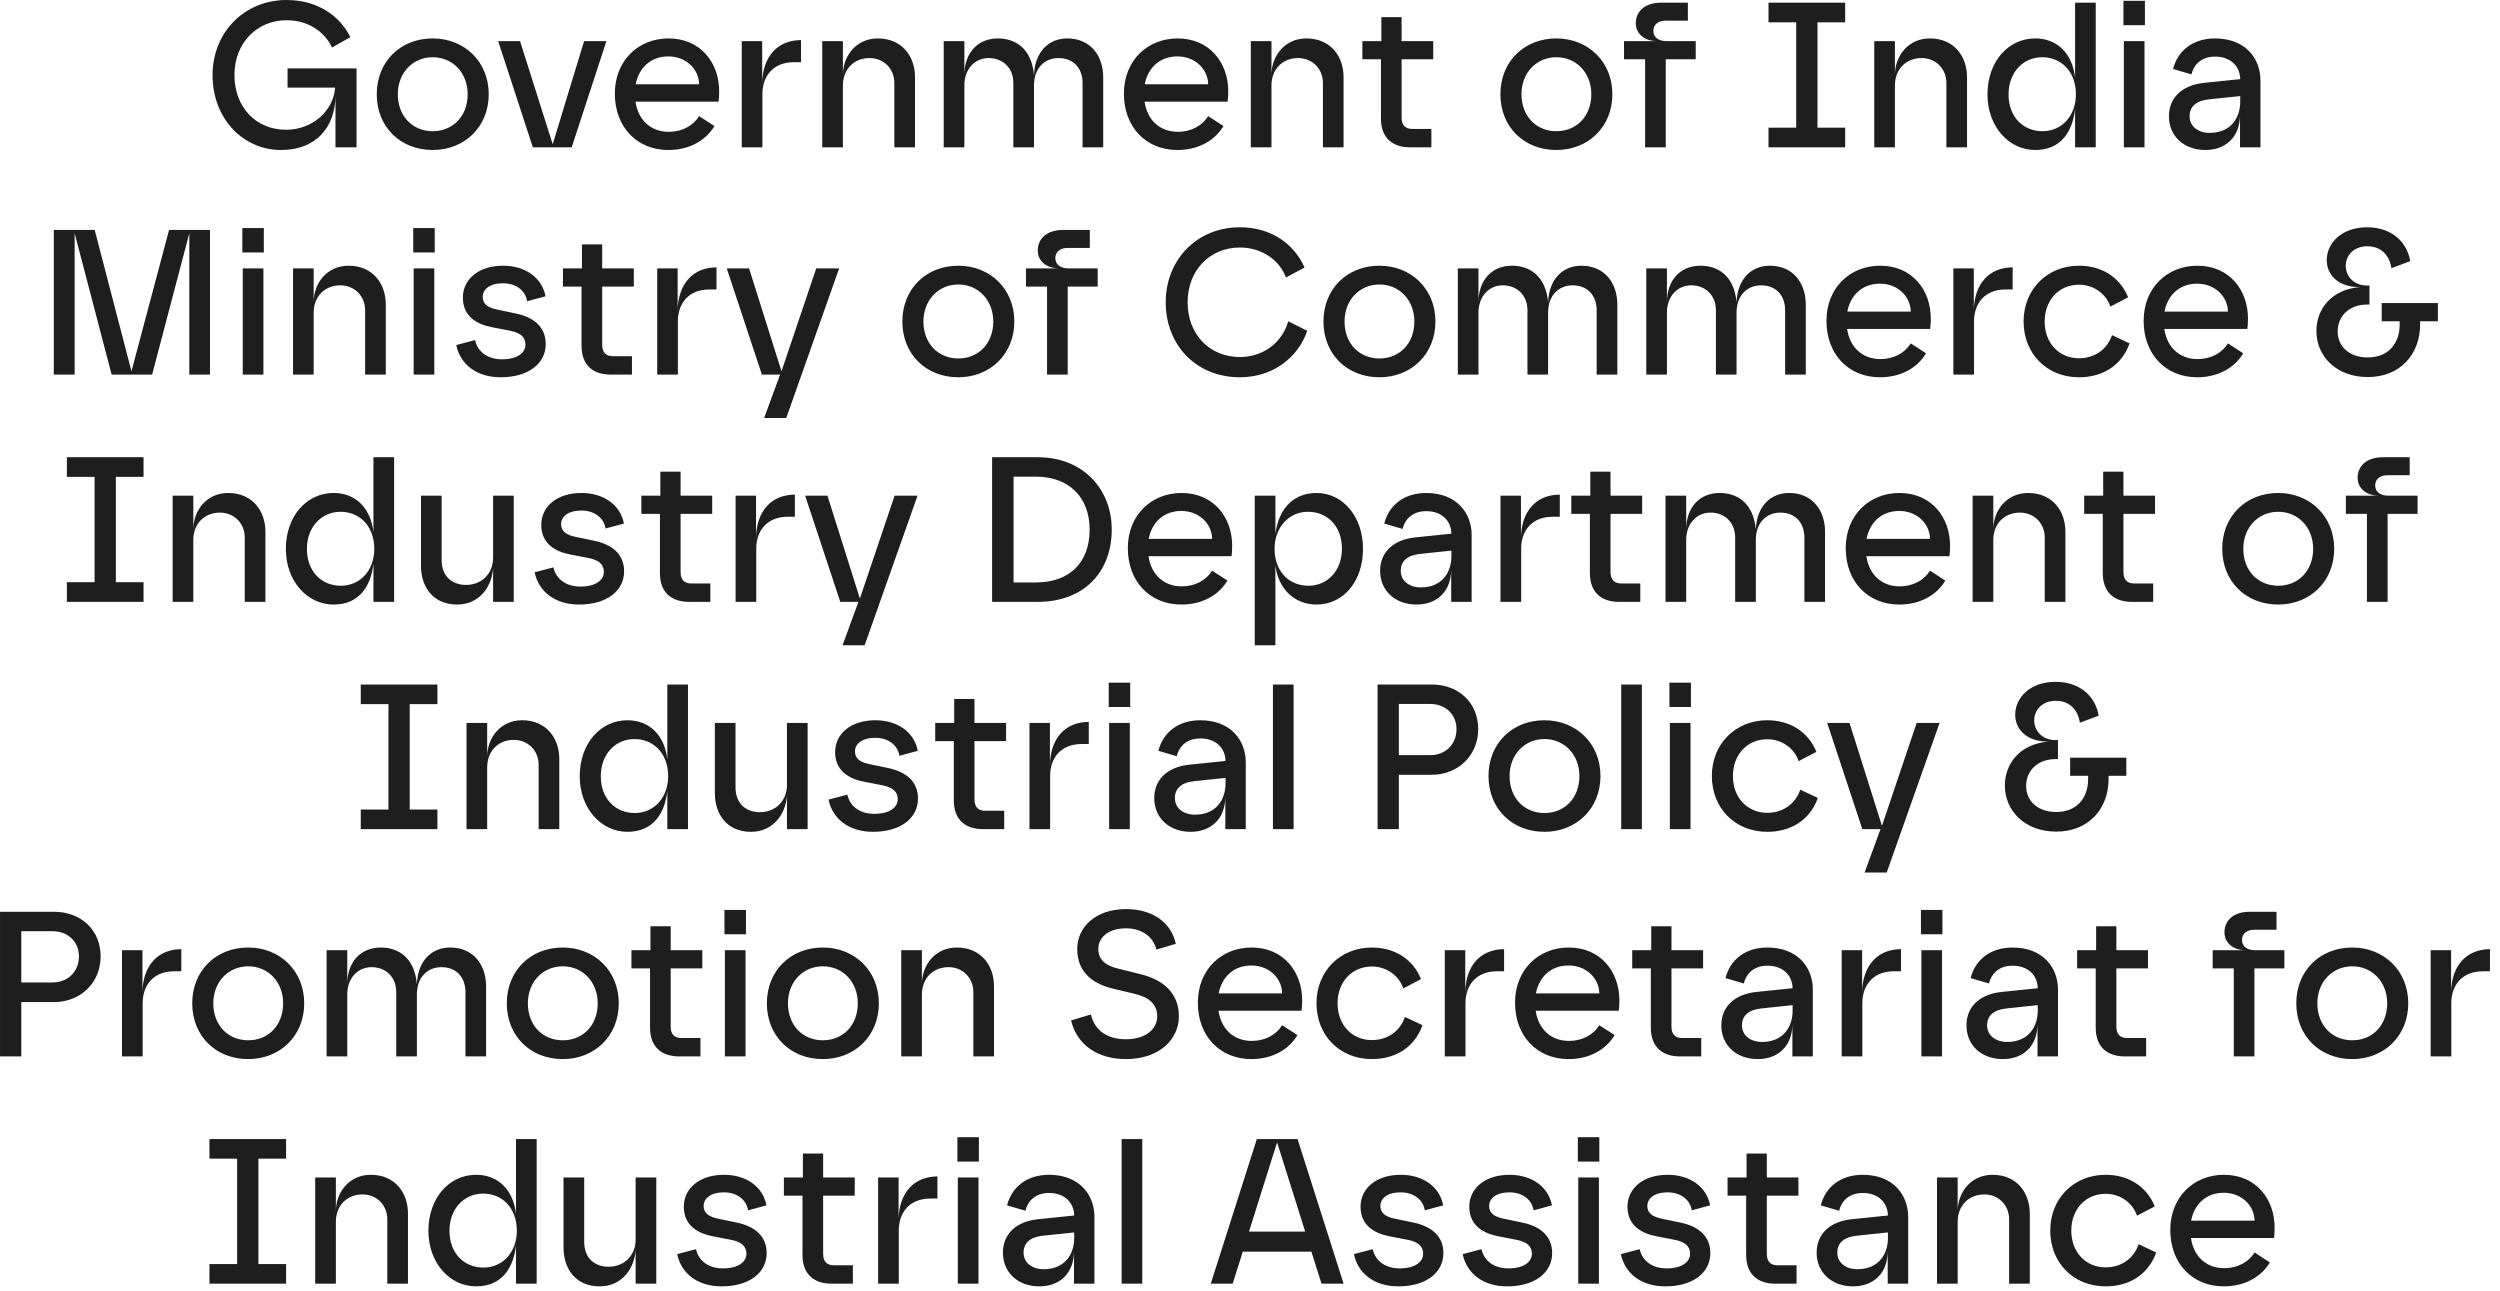 <svg width="242" height="125" viewBox="0 0 242 125" fill="none" xmlns="http://www.w3.org/2000/svg">
<path d="M27.215 14.52C23.535 14.52 20.575 11.5 20.575 7.26C20.575 3.16 23.635 8.58307e-06 27.735 8.58307e-06C30.775 8.58307e-06 32.915 1.56 33.915 3.6L32.135 4.6C31.495 3.2 29.975 1.96 27.735 1.96C24.855 1.96 22.695 4.18 22.695 7.26C22.695 10.38 24.775 12.56 27.695 12.56C30.235 12.56 32.275 10.74 32.435 8.5V8.48H27.835V6.62H34.515V14.26H32.475V9.18C32.475 12.38 30.535 14.52 27.215 14.52ZM41.889 14.52C38.749 14.52 36.469 12.28 36.469 9.12C36.469 5.98 38.749 3.72 41.889 3.72C44.969 3.72 47.309 5.98 47.309 9.12C47.309 12.28 44.969 14.52 41.889 14.52ZM38.509 9.12C38.509 11.26 39.949 12.7 41.889 12.7C43.829 12.7 45.269 11.26 45.269 9.12C45.269 7.06 43.829 5.54 41.889 5.54C39.949 5.54 38.509 7.06 38.509 9.12ZM51.581 14.26L48.221 3.98H50.341L53.501 13.96L56.541 3.98H58.701L55.341 14.26H51.581ZM64.696 14.52C61.656 14.52 59.516 12.3 59.516 9.06C59.516 5.86 61.796 3.72 64.716 3.72C67.836 3.72 69.616 6.1 69.616 8.82C69.616 9.22 69.596 9.6 69.556 9.84H61.516C61.776 11.64 63.016 12.76 64.736 12.76C66.016 12.76 67.096 12.18 67.676 11.24L69.156 12.2C68.356 13.56 66.776 14.52 64.696 14.52ZM61.536 8.16H67.676C67.656 6.7 66.416 5.46 64.696 5.46C62.956 5.46 61.836 6.6 61.536 8.16ZM71.8 14.26V3.98H73.78V8.06C73.82 5.44 75.3 3.88 77.54 3.88V6.02H76.86C74.78 6.02 73.8 7.44 73.8 9.1V14.26H71.8ZM79.593 14.26V3.98H81.593V7.26C81.593 5.4 82.893 3.72 84.973 3.72C87.353 3.72 88.573 5.5 88.573 7.46V14.26H86.573V8.04C86.573 6.62 85.513 5.62 84.173 5.62C82.633 5.62 81.593 6.74 81.593 8.26V14.26H79.593ZM91.351 14.26V3.98H93.351V7.26C93.351 5.16 94.611 3.72 96.591 3.72C98.271 3.72 99.851 4.66 100.091 7.26C100.171 5.02 101.511 3.72 103.311 3.72C105.611 3.72 106.791 5.46 106.791 7.46V14.26H104.791V8.04C104.791 6.56 103.871 5.62 102.471 5.62C101.131 5.62 100.091 6.58 100.091 8.26V14.26H98.091V8.02C98.091 6.56 97.051 5.62 95.711 5.62C94.331 5.62 93.351 6.72 93.351 8.26V14.26H91.351ZM113.973 14.52C110.933 14.52 108.793 12.3 108.793 9.06C108.793 5.86 111.073 3.72 113.993 3.72C117.113 3.72 118.893 6.1 118.893 8.82C118.893 9.22 118.873 9.6 118.833 9.84H110.793C111.053 11.64 112.293 12.76 114.013 12.76C115.293 12.76 116.373 12.18 116.953 11.24L118.433 12.2C117.633 13.56 116.053 14.52 113.973 14.52ZM110.813 8.16H116.953C116.933 6.7 115.693 5.46 113.973 5.46C112.233 5.46 111.113 6.6 110.813 8.16ZM121.078 14.26V3.98H123.078V7.26C123.078 5.4 124.378 3.72 126.458 3.72C128.838 3.72 130.058 5.5 130.058 7.46V14.26H128.058V8.04C128.058 6.62 126.998 5.62 125.658 5.62C124.118 5.62 123.078 6.74 123.078 8.26V14.26H121.078ZM136.476 14.26C134.876 14.26 133.676 13.42 133.676 11.48V5.74H131.876V3.98H133.716V1.66H135.676V3.98H138.736V5.74H135.676V11.38C135.676 12.18 136.096 12.48 136.716 12.48H138.556V14.26H136.476ZM150.659 14.52C147.519 14.52 145.239 12.28 145.239 9.12C145.239 5.98 147.519 3.72 150.659 3.72C153.739 3.72 156.079 5.98 156.079 9.12C156.079 12.28 153.739 14.52 150.659 14.52ZM147.279 9.12C147.279 11.26 148.719 12.7 150.659 12.7C152.599 12.7 154.039 11.26 154.039 9.12C154.039 7.06 152.599 5.54 150.659 5.54C148.719 5.54 147.279 7.06 147.279 9.12ZM159.246 14.26V5.74H157.206V3.98H160.346C159.366 3.98 158.346 3.4 158.346 2.24C158.346 1.12 159.206 0.26 160.786 0.26H163.386V2H161.226C160.526 2 160.046 2.38 160.046 2.98C160.046 3.66 160.606 3.98 161.306 3.98H164.146V5.74H161.246V14.26H159.246ZM171.192 14.26V12.36H173.872V2.16H171.192V0.26H178.612V2.16H175.932V12.36H178.612V14.26H171.192ZM181.429 14.26V3.98H183.429V7.26C183.429 5.4 184.729 3.72 186.809 3.72C189.189 3.72 190.409 5.5 190.409 7.46V14.26H188.409V8.04C188.409 6.62 187.349 5.62 186.009 5.62C184.469 5.62 183.429 6.74 183.429 8.26V14.26H181.429ZM197.007 14.52C194.427 14.52 192.387 12.22 192.387 9.14C192.387 5.98 194.387 3.72 197.007 3.72C199.127 3.72 200.607 5.16 200.867 7.52V0.26H202.867V14.26H200.867V10.56C200.607 12.84 199.427 14.52 197.007 14.52ZM194.427 9.14C194.427 11.32 195.847 12.7 197.707 12.7C199.647 12.7 200.947 11.14 200.947 9.14C200.947 6.86 199.467 5.54 197.687 5.54C195.847 5.54 194.427 7 194.427 9.14ZM205.588 14.26V3.98H207.588V14.26H205.588ZM205.548 2.44V0.08H207.628V2.44H205.548ZM213.473 14.52C211.413 14.52 209.953 13.18 209.953 11.26C209.953 9.34 211.373 8.22 213.353 8.02L216.853 7.66C216.833 6.44 215.953 5.48 214.413 5.48C212.993 5.48 212.313 6.38 212.133 7.2L210.353 6.68C210.813 4.88 212.293 3.72 214.413 3.72C217.413 3.72 218.813 5.72 218.813 7.78V14.26H216.833V11.1C216.833 13.28 215.433 14.52 213.473 14.52ZM211.953 11.26C211.953 12.24 212.793 12.86 213.893 12.86C216.013 12.86 216.853 11.32 216.853 9.86V9.3L213.793 9.62C212.573 9.76 211.953 10.32 211.953 11.26ZM10.806 36.26L7.226 22.58V36.26H5.206V22.26H9.166L12.726 35.94L16.366 22.26H20.326V36.26H18.326V22.58L14.726 36.26H10.806ZM23.498 36.26V25.98H25.498V36.26H23.498ZM23.458 24.44V22.08H25.538V24.44H23.458ZM28.363 36.26V25.98H30.363V29.26C30.363 27.4 31.663 25.72 33.743 25.72C36.123 25.72 37.343 27.5 37.343 29.46V36.26H35.343V30.04C35.343 28.62 34.283 27.62 32.943 27.62C31.403 27.62 30.363 28.74 30.363 30.26V36.26H28.363ZM40.041 36.26V25.98H42.041V36.26H40.041ZM40.001 24.44V22.08H42.081V24.44H40.001ZM48.466 36.52C46.106 36.52 44.546 35.24 44.166 33.4L45.986 32.92C46.266 34.16 47.326 34.78 48.586 34.78C50.106 34.78 50.866 34.14 50.866 33.36C50.866 32.66 50.406 32.22 49.406 32.02L47.646 31.68C46.166 31.4 44.806 30.64 44.806 28.8C44.806 27.08 46.266 25.72 48.706 25.72C50.826 25.72 52.466 26.86 52.806 28.68L51.026 29.16C50.866 28.12 49.946 27.42 48.686 27.42C47.386 27.42 46.726 28.02 46.726 28.74C46.726 29.42 47.226 29.8 48.186 29.98L49.906 30.34C51.666 30.7 52.826 31.64 52.826 33.3C52.826 35.2 51.146 36.52 48.466 36.52ZM59.093 36.26C57.493 36.26 56.293 35.42 56.293 33.48V27.74H54.493V25.98H56.333V23.66H58.293V25.98H61.353V27.74H58.293V33.38C58.293 34.18 58.713 34.48 59.333 34.48H61.173V36.26H59.093ZM63.617 36.26V25.98H65.597V30.06C65.637 27.44 67.117 25.88 69.357 25.88V28.02H68.677C66.597 28.02 65.617 29.44 65.617 31.1V36.26H63.617ZM73.75 36.26L70.35 25.98H72.51L75.65 35.94L79.01 25.98H81.23L76.11 40.46H73.97L75.51 36.26H73.75ZM92.768 36.52C89.628 36.52 87.348 34.28 87.348 31.12C87.348 27.98 89.628 25.72 92.768 25.72C95.848 25.72 98.188 27.98 98.188 31.12C98.188 34.28 95.848 36.52 92.768 36.52ZM89.388 31.12C89.388 33.26 90.828 34.7 92.768 34.7C94.708 34.7 96.148 33.26 96.148 31.12C96.148 29.06 94.708 27.54 92.768 27.54C90.828 27.54 89.388 29.06 89.388 31.12ZM101.355 36.26V27.74H99.315V25.98H102.455C101.475 25.98 100.455 25.4 100.455 24.24C100.455 23.12 101.315 22.26 102.895 22.26H105.495V24H103.335C102.635 24 102.155 24.38 102.155 24.98C102.155 25.66 102.715 25.98 103.415 25.98H106.255V27.74H103.355V36.26H101.355ZM120.021 36.52C115.781 36.52 112.841 33.4 112.841 29.26C112.841 25.16 115.841 22 120.021 22C123.101 22 125.301 23.66 126.281 25.9L124.481 26.86C123.881 25.24 122.221 23.96 120.021 23.96C117.101 23.96 114.961 26.18 114.961 29.26C114.961 32.38 117.101 34.56 120.021 34.56C122.161 34.56 124.081 33.28 124.701 31.1L126.541 32.02C125.661 34.62 123.201 36.52 120.021 36.52ZM133.53 36.52C130.39 36.52 128.11 34.28 128.11 31.12C128.11 27.98 130.39 25.72 133.53 25.72C136.61 25.72 138.95 27.98 138.95 31.12C138.95 34.28 136.61 36.52 133.53 36.52ZM130.15 31.12C130.15 33.26 131.59 34.7 133.53 34.7C135.47 34.7 136.91 33.26 136.91 31.12C136.91 29.06 135.47 27.54 133.53 27.54C131.59 27.54 130.15 29.06 130.15 31.12ZM141.117 36.26V25.98H143.117V29.26C143.117 27.16 144.377 25.72 146.357 25.72C148.037 25.72 149.617 26.66 149.857 29.26C149.937 27.02 151.277 25.72 153.077 25.72C155.377 25.72 156.557 27.46 156.557 29.46V36.26H154.557V30.04C154.557 28.56 153.637 27.62 152.237 27.62C150.897 27.62 149.857 28.58 149.857 30.26V36.26H147.857V30.02C147.857 28.56 146.817 27.62 145.477 27.62C144.097 27.62 143.117 28.72 143.117 30.26V36.26H141.117ZM159.359 36.26V25.98H161.359V29.26C161.359 27.16 162.619 25.72 164.599 25.72C166.279 25.72 167.859 26.66 168.099 29.26C168.179 27.02 169.519 25.72 171.319 25.72C173.619 25.72 174.799 27.46 174.799 29.46V36.26H172.799V30.04C172.799 28.56 171.879 27.62 170.479 27.62C169.139 27.62 168.099 28.58 168.099 30.26V36.26H166.099V30.02C166.099 28.56 165.059 27.62 163.719 27.62C162.339 27.62 161.359 28.72 161.359 30.26V36.26H159.359ZM181.981 36.52C178.941 36.52 176.801 34.3 176.801 31.06C176.801 27.86 179.081 25.72 182.001 25.72C185.121 25.72 186.901 28.1 186.901 30.82C186.901 31.22 186.881 31.6 186.841 31.84H178.801C179.061 33.64 180.301 34.76 182.021 34.76C183.301 34.76 184.381 34.18 184.961 33.24L186.441 34.2C185.641 35.56 184.061 36.52 181.981 36.52ZM178.821 30.16H184.961C184.941 28.7 183.701 27.46 181.981 27.46C180.241 27.46 179.121 28.6 178.821 30.16ZM189.085 36.26V25.98H191.065V30.06C191.105 27.44 192.585 25.88 194.825 25.88V28.02H194.145C192.065 28.02 191.085 29.44 191.085 31.1V36.26H189.085ZM201.243 36.52C198.123 36.52 195.883 34.22 195.883 31.12C195.883 28.02 198.163 25.72 201.243 25.72C203.363 25.72 205.183 26.76 206.003 28.78L204.283 29.68C203.923 28.56 202.783 27.56 201.243 27.56C199.323 27.56 197.923 29.04 197.923 31.12C197.923 33.28 199.383 34.68 201.243 34.68C202.643 34.68 203.923 33.94 204.443 32.44L206.143 33.24C205.343 35.48 203.423 36.52 201.243 36.52ZM212.684 36.52C209.644 36.52 207.504 34.3 207.504 31.06C207.504 27.86 209.784 25.72 212.704 25.72C215.824 25.72 217.604 28.1 217.604 30.82C217.604 31.22 217.584 31.6 217.544 31.84H209.504C209.764 33.64 211.004 34.76 212.724 34.76C214.004 34.76 215.084 34.18 215.664 33.24L217.144 34.2C216.344 35.56 214.764 36.52 212.684 36.52ZM209.524 30.16H215.664C215.644 28.7 214.404 27.46 212.684 27.46C210.944 27.46 209.824 28.6 209.524 30.16ZM229.208 36.5C226.168 36.5 224.228 34.5 224.228 32.04C224.228 29.96 225.628 28.02 228.488 27.78C226.588 27.84 225.248 26.8 225.228 25.2C225.228 23.48 226.728 22 229.128 22C231.608 22 233.028 23.52 233.308 25.28L231.488 25.96C231.308 24.76 230.548 23.84 229.148 23.84C227.888 23.84 227.068 24.68 227.068 25.74C227.068 26.64 227.748 27.64 229.148 27.64H229.368V29.48H229.128C227.468 29.48 226.288 30.54 226.288 32.08C226.288 33.56 227.428 34.6 229.208 34.6C231.128 34.6 232.288 33.32 232.288 31.4V31.1H230.548V29.34H235.988V31.1H234.268V31.4C234.268 34.32 232.308 36.5 229.208 36.5ZM6.475 58.26V56.36H9.155V46.16H6.475V44.26H13.895V46.16H11.215V56.36H13.895V58.26H6.475ZM16.712 58.26V47.98H18.712V51.26C18.712 49.4 20.012 47.72 22.092 47.72C24.472 47.72 25.692 49.5 25.692 51.46V58.26H23.692V52.04C23.692 50.62 22.632 49.62 21.292 49.62C19.752 49.62 18.712 50.74 18.712 52.26V58.26H16.712ZM32.29 58.52C29.71 58.52 27.67 56.22 27.67 53.14C27.67 49.98 29.67 47.72 32.29 47.72C34.41 47.72 35.89 49.16 36.15 51.52V44.26H38.15V58.26H36.15V54.56C35.89 56.84 34.71 58.52 32.29 58.52ZM29.71 53.14C29.71 55.32 31.13 56.7 32.99 56.7C34.93 56.7 36.23 55.14 36.23 53.14C36.23 50.86 34.75 49.54 32.97 49.54C31.13 49.54 29.71 51 29.71 53.14ZM49.731 47.98V58.26H47.731V55C47.611 56.84 46.371 58.52 44.251 58.52C41.871 58.52 40.751 56.76 40.751 54.78V47.98H42.751V54.2C42.751 55.8 43.771 56.62 45.111 56.62C46.651 56.62 47.731 55.5 47.731 54V47.98H49.731ZM56.054 58.52C53.694 58.52 52.134 57.24 51.754 55.4L53.574 54.92C53.854 56.16 54.914 56.78 56.174 56.78C57.694 56.78 58.454 56.14 58.454 55.36C58.454 54.66 57.994 54.22 56.994 54.02L55.234 53.68C53.754 53.4 52.394 52.64 52.394 50.8C52.394 49.08 53.854 47.72 56.294 47.72C58.414 47.72 60.054 48.86 60.394 50.68L58.614 51.16C58.454 50.12 57.534 49.42 56.274 49.42C54.974 49.42 54.314 50.02 54.314 50.74C54.314 51.42 54.814 51.8 55.774 51.98L57.494 52.34C59.254 52.7 60.414 53.64 60.414 55.3C60.414 57.2 58.734 58.52 56.054 58.52ZM66.681 58.26C65.081 58.26 63.881 57.42 63.881 55.48V49.74H62.081V47.98H63.921V45.66H65.881V47.98H68.941V49.74H65.881V55.38C65.881 56.18 66.301 56.48 66.921 56.48H68.761V58.26H66.681ZM71.205 58.26V47.98H73.185V52.06C73.225 49.44 74.705 47.88 76.945 47.88V50.02H76.265C74.185 50.02 73.205 51.44 73.205 53.1V58.26H71.205ZM81.338 58.26L77.938 47.98H80.098L83.238 57.94L86.598 47.98H88.818L83.698 62.46H81.558L83.098 58.26H81.338ZM96.036 58.26V44.26H100.456C104.836 44.26 107.616 47.34 107.616 51.26C107.616 55.46 104.836 58.26 100.456 58.26H96.036ZM98.116 56.38H100.276C103.496 56.38 105.476 54.5 105.476 51.26C105.476 48.16 103.496 46.14 100.276 46.14H98.116V56.38ZM114.354 58.52C111.314 58.52 109.174 56.3 109.174 53.06C109.174 49.86 111.454 47.72 114.374 47.72C117.494 47.72 119.274 50.1 119.274 52.82C119.274 53.22 119.254 53.6 119.214 53.84H111.174C111.434 55.64 112.674 56.76 114.394 56.76C115.674 56.76 116.754 56.18 117.334 55.24L118.814 56.2C118.014 57.56 116.434 58.52 114.354 58.52ZM111.194 52.16H117.334C117.314 50.7 116.074 49.46 114.354 49.46C112.614 49.46 111.494 50.6 111.194 52.16ZM126.619 49.54C124.699 49.54 123.379 51.12 123.379 53.12C123.379 55.4 124.859 56.7 126.659 56.7C128.479 56.7 129.899 55.26 129.899 53.12C129.899 50.92 128.479 49.54 126.619 49.54ZM121.459 62.46V47.98H123.459V51.7C123.739 49.42 125.059 47.72 127.439 47.72C130.019 47.72 131.939 50.04 131.939 53.12C131.939 56.26 130.059 58.52 127.439 58.52C125.379 58.52 123.739 57.08 123.459 54.72V62.46H121.459ZM137.115 58.52C135.055 58.52 133.595 57.18 133.595 55.26C133.595 53.34 135.015 52.22 136.995 52.02L140.495 51.66C140.475 50.44 139.595 49.48 138.055 49.48C136.635 49.48 135.955 50.38 135.775 51.2L133.995 50.68C134.455 48.88 135.935 47.72 138.055 47.72C141.055 47.72 142.455 49.72 142.455 51.78V58.26H140.475V55.1C140.475 57.28 139.075 58.52 137.115 58.52ZM135.595 55.26C135.595 56.24 136.435 56.86 137.535 56.86C139.655 56.86 140.495 55.32 140.495 53.86V53.3L137.435 53.62C136.215 53.76 135.595 54.32 135.595 55.26ZM145.248 58.26V47.98H147.228V52.06C147.268 49.44 148.748 47.88 150.988 47.88V50.02H150.308C148.228 50.02 147.248 51.44 147.248 53.1V58.26H145.248ZM156.701 58.26C155.101 58.26 153.901 57.42 153.901 55.48V49.74H152.101V47.98H153.941V45.66H155.901V47.98H158.961V49.74H155.901V55.38C155.901 56.18 156.321 56.48 156.941 56.48H158.781V58.26H156.701ZM161.224 58.26V47.98H163.224V51.26C163.224 49.16 164.484 47.72 166.464 47.72C168.144 47.72 169.724 48.66 169.964 51.26C170.044 49.02 171.384 47.72 173.184 47.72C175.484 47.72 176.664 49.46 176.664 51.46V58.26H174.664V52.04C174.664 50.56 173.744 49.62 172.344 49.62C171.004 49.62 169.964 50.58 169.964 52.26V58.26H167.964V52.02C167.964 50.56 166.924 49.62 165.584 49.62C164.204 49.62 163.224 50.72 163.224 52.26V58.26H161.224ZM183.846 58.52C180.806 58.52 178.666 56.3 178.666 53.06C178.666 49.86 180.946 47.72 183.866 47.72C186.986 47.72 188.766 50.1 188.766 52.82C188.766 53.22 188.746 53.6 188.706 53.84H180.666C180.926 55.64 182.166 56.76 183.886 56.76C185.166 56.76 186.246 56.18 186.826 55.24L188.306 56.2C187.506 57.56 185.926 58.52 183.846 58.52ZM180.686 52.16H186.826C186.806 50.7 185.566 49.46 183.846 49.46C182.106 49.46 180.986 50.6 180.686 52.16ZM190.951 58.26V47.98H192.951V51.26C192.951 49.4 194.251 47.72 196.331 47.72C198.711 47.72 199.931 49.5 199.931 51.46V58.26H197.931V52.04C197.931 50.62 196.871 49.62 195.531 49.62C193.991 49.62 192.951 50.74 192.951 52.26V58.26H190.951ZM206.349 58.26C204.749 58.26 203.549 57.42 203.549 55.48V49.74H201.749V47.98H203.589V45.66H205.549V47.98H208.609V49.74H205.549V55.38C205.549 56.18 205.969 56.48 206.589 56.48H208.429V58.26H206.349ZM220.532 58.52C217.392 58.52 215.112 56.28 215.112 53.12C215.112 49.98 217.392 47.72 220.532 47.72C223.612 47.72 225.952 49.98 225.952 53.12C225.952 56.28 223.612 58.52 220.532 58.52ZM217.152 53.12C217.152 55.26 218.592 56.7 220.532 56.7C222.472 56.7 223.912 55.26 223.912 53.12C223.912 51.06 222.472 49.54 220.532 49.54C218.592 49.54 217.152 51.06 217.152 53.12ZM229.119 58.26V49.74H227.079V47.98H230.219C229.239 47.98 228.219 47.4 228.219 46.24C228.219 45.12 229.079 44.26 230.659 44.26H233.259V46H231.099C230.399 46 229.919 46.38 229.919 46.98C229.919 47.66 230.479 47.98 231.179 47.98H234.019V49.74H231.119V58.26H229.119ZM34.922 80.26V78.36H37.602V68.16H34.922V66.26H42.342V68.16H39.662V78.36H42.342V80.26H34.922ZM45.16 80.26V69.98H47.16V73.26C47.16 71.4 48.46 69.72 50.54 69.72C52.92 69.72 54.14 71.5 54.14 73.46V80.26H52.14V74.04C52.14 72.62 51.08 71.62 49.74 71.62C48.2 71.62 47.16 72.74 47.16 74.26V80.26H45.16ZM60.737 80.52C58.157 80.52 56.117 78.22 56.117 75.14C56.117 71.98 58.117 69.72 60.737 69.72C62.858 69.72 64.338 71.16 64.597 73.52V66.26H66.597V80.26H64.597V76.56C64.338 78.84 63.157 80.52 60.737 80.52ZM58.157 75.14C58.157 77.32 59.578 78.7 61.438 78.7C63.377 78.7 64.677 77.14 64.677 75.14C64.677 72.86 63.197 71.54 61.417 71.54C59.578 71.54 58.157 73 58.157 75.14ZM78.178 69.98V80.26H76.178V77C76.058 78.84 74.818 80.52 72.698 80.52C70.318 80.52 69.198 78.76 69.198 76.78V69.98H71.198V76.2C71.198 77.8 72.218 78.62 73.558 78.62C75.098 78.62 76.178 77.5 76.178 76V69.98H78.178ZM84.501 80.52C82.141 80.52 80.581 79.24 80.201 77.4L82.021 76.92C82.301 78.16 83.361 78.78 84.621 78.78C86.141 78.78 86.901 78.14 86.901 77.36C86.901 76.66 86.441 76.22 85.441 76.02L83.681 75.68C82.201 75.4 80.841 74.64 80.841 72.8C80.841 71.08 82.301 69.72 84.741 69.72C86.861 69.72 88.501 70.86 88.841 72.68L87.061 73.16C86.901 72.12 85.981 71.42 84.721 71.42C83.421 71.42 82.761 72.02 82.761 72.74C82.761 73.42 83.261 73.8 84.221 73.98L85.941 74.34C87.701 74.7 88.861 75.64 88.861 77.3C88.861 79.2 87.181 80.52 84.501 80.52ZM95.128 80.26C93.528 80.26 92.328 79.42 92.328 77.48V71.74H90.528V69.98H92.368V67.66H94.328V69.98H97.388V71.74H94.328V77.38C94.328 78.18 94.748 78.48 95.368 78.48H97.208V80.26H95.128ZM99.652 80.26V69.98H101.632V74.06C101.672 71.44 103.152 69.88 105.392 69.88V72.02H104.712C102.632 72.02 101.652 73.44 101.652 75.1V80.26H99.652ZM107.365 80.26V69.98H109.365V80.26H107.365ZM107.325 68.44V66.08H109.405V68.44H107.325ZM115.25 80.52C113.19 80.52 111.73 79.18 111.73 77.26C111.73 75.34 113.15 74.22 115.13 74.02L118.63 73.66C118.61 72.44 117.73 71.48 116.19 71.48C114.77 71.48 114.09 72.38 113.91 73.2L112.13 72.68C112.59 70.88 114.07 69.72 116.19 69.72C119.19 69.72 120.59 71.72 120.59 73.78V80.26H118.61V77.1C118.61 79.28 117.21 80.52 115.25 80.52ZM113.73 77.26C113.73 78.24 114.57 78.86 115.67 78.86C117.79 78.86 118.63 77.32 118.63 75.86V75.3L115.57 75.62C114.35 75.76 113.73 76.32 113.73 77.26ZM123.222 80.26V66.26H125.222V80.26H123.222ZM133.35 80.26V66.26H138.59C141.21 66.26 143.09 68.04 143.09 70.58C143.09 73.1 141.17 75 138.59 75H135.41V80.26H133.35ZM135.41 73.1H138.43C139.93 73.1 140.99 72.04 140.99 70.58C140.99 69.16 139.93 68.14 138.43 68.14H135.41V73.1ZM149.506 80.52C146.366 80.52 144.086 78.28 144.086 75.12C144.086 71.98 146.366 69.72 149.506 69.72C152.586 69.72 154.926 71.98 154.926 75.12C154.926 78.28 152.586 80.52 149.506 80.52ZM146.126 75.12C146.126 77.26 147.566 78.7 149.506 78.7C151.446 78.7 152.886 77.26 152.886 75.12C152.886 73.06 151.446 71.54 149.506 71.54C147.566 71.54 146.126 73.06 146.126 75.12ZM156.933 80.26V66.26H158.933V80.26H156.933ZM161.642 80.26V69.98H163.642V80.26H161.642ZM161.602 68.44V66.08H163.682V68.44H161.602ZM171.067 80.52C167.947 80.52 165.707 78.22 165.707 75.12C165.707 72.02 167.987 69.72 171.067 69.72C173.187 69.72 175.007 70.76 175.827 72.78L174.107 73.68C173.747 72.56 172.607 71.56 171.067 71.56C169.147 71.56 167.747 73.04 167.747 75.12C167.747 77.28 169.207 78.68 171.067 78.68C172.467 78.68 173.747 77.94 174.267 76.44L175.967 77.24C175.167 79.48 173.247 80.52 171.067 80.52ZM180.273 80.26L176.873 69.98H179.033L182.173 79.94L185.533 69.98H187.753L182.633 84.46H180.493L182.033 80.26H180.273ZM199.051 80.5C196.011 80.5 194.071 78.5 194.071 76.04C194.071 73.96 195.471 72.02 198.331 71.78C196.431 71.84 195.091 70.8 195.071 69.2C195.071 67.48 196.571 66 198.971 66C201.451 66 202.871 67.52 203.151 69.28L201.331 69.96C201.151 68.76 200.391 67.84 198.991 67.84C197.731 67.84 196.911 68.68 196.911 69.74C196.911 70.64 197.591 71.64 198.991 71.64H199.211V73.48H198.971C197.311 73.48 196.131 74.54 196.131 76.08C196.131 77.56 197.271 78.6 199.051 78.6C200.971 78.6 202.131 77.32 202.131 75.4V75.1H200.391V73.34H205.831V75.1H204.111V75.4C204.111 78.32 202.151 80.5 199.051 80.5ZM0.001 102.26V88.26H5.241C7.861 88.26 9.741 90.04 9.741 92.58C9.741 95.1 7.821 97 5.241 97H2.061V102.26H0.001ZM2.061 95.1H5.081C6.581 95.1 7.641 94.04 7.641 92.58C7.641 91.16 6.581 90.14 5.081 90.14H2.061V95.1ZM11.81 102.26V91.98H13.79V96.06C13.83 93.44 15.31 91.88 17.55 91.88V94.02H16.87C14.79 94.02 13.81 95.44 13.81 97.1V102.26H11.81ZM24.028 102.52C20.888 102.52 18.608 100.28 18.608 97.12C18.608 93.98 20.888 91.72 24.028 91.72C27.108 91.72 29.448 93.98 29.448 97.12C29.448 100.28 27.108 102.52 24.028 102.52ZM20.648 97.12C20.648 99.26 22.088 100.7 24.028 100.7C25.968 100.7 27.408 99.26 27.408 97.12C27.408 95.06 25.968 93.54 24.028 93.54C22.088 93.54 20.648 95.06 20.648 97.12ZM31.615 102.26V91.98H33.615V95.26C33.615 93.16 34.875 91.72 36.855 91.72C38.535 91.72 40.115 92.66 40.355 95.26C40.435 93.02 41.775 91.72 43.575 91.72C45.875 91.72 47.055 93.46 47.055 95.46V102.26H45.055V96.04C45.055 94.56 44.135 93.62 42.735 93.62C41.395 93.62 40.355 94.58 40.355 96.26V102.26H38.355V96.02C38.355 94.56 37.315 93.62 35.975 93.62C34.595 93.62 33.615 94.72 33.615 96.26V102.26H31.615ZM54.477 102.52C51.337 102.52 49.057 100.28 49.057 97.12C49.057 93.98 51.337 91.72 54.477 91.72C57.557 91.72 59.897 93.98 59.897 97.12C59.897 100.28 57.557 102.52 54.477 102.52ZM51.097 97.12C51.097 99.26 52.537 100.7 54.477 100.7C56.417 100.7 57.857 99.26 57.857 97.12C57.857 95.06 56.417 93.54 54.477 93.54C52.537 93.54 51.097 95.06 51.097 97.12ZM65.724 102.26C64.124 102.26 62.924 101.42 62.924 99.48V93.74H61.124V91.98H62.964V89.66H64.924V91.98H67.984V93.74H64.924V99.38C64.924 100.18 65.344 100.48 65.964 100.48H67.804V102.26H65.724ZM70.168 102.26V91.98H72.168V102.26H70.168ZM70.128 90.44V88.08H72.208V90.44H70.128ZM79.653 102.52C76.513 102.52 74.233 100.28 74.233 97.12C74.233 93.98 76.513 91.72 79.653 91.72C82.733 91.72 85.073 93.98 85.073 97.12C85.073 100.28 82.733 102.52 79.653 102.52ZM76.273 97.12C76.273 99.26 77.713 100.7 79.653 100.7C81.593 100.7 83.033 99.26 83.033 97.12C83.033 95.06 81.593 93.54 79.653 93.54C77.713 93.54 76.273 95.06 76.273 97.12ZM87.24 102.26V91.98H89.24V95.26C89.24 93.4 90.54 91.72 92.62 91.72C95 91.72 96.22 93.5 96.22 95.46V102.26H94.22V96.04C94.22 94.62 93.16 93.62 91.82 93.62C90.28 93.62 89.24 94.74 89.24 96.26V102.26H87.24ZM108.997 102.52C106.257 102.52 104.257 101.16 103.677 98.78L105.597 98.2C105.957 99.72 107.157 100.6 108.997 100.6C110.897 100.6 112.017 99.62 112.017 98.38C112.017 97.18 111.177 96.52 109.897 96.22L107.817 95.72C105.977 95.3 104.277 94.26 104.277 91.86C104.277 89.74 106.057 88 108.997 88C111.577 88 113.377 89.3 113.817 91.36L111.937 91.92C111.657 90.74 110.597 89.86 108.997 89.86C107.177 89.86 106.317 90.84 106.317 91.86C106.317 93.04 107.237 93.54 108.317 93.78L110.397 94.3C112.537 94.82 114.117 96.08 114.117 98.38C114.117 100.58 112.257 102.52 108.997 102.52ZM121.131 102.52C118.091 102.52 115.951 100.3 115.951 97.06C115.951 93.86 118.231 91.72 121.151 91.72C124.271 91.72 126.051 94.1 126.051 96.82C126.051 97.22 126.031 97.6 125.991 97.84H117.951C118.211 99.64 119.451 100.76 121.171 100.76C122.451 100.76 123.531 100.18 124.111 99.24L125.591 100.2C124.791 101.56 123.211 102.52 121.131 102.52ZM117.971 96.16H124.111C124.091 94.7 122.851 93.46 121.131 93.46C119.391 93.46 118.271 94.6 117.971 96.16ZM132.796 102.52C129.676 102.52 127.436 100.22 127.436 97.12C127.436 94.02 129.716 91.72 132.796 91.72C134.916 91.72 136.736 92.76 137.556 94.78L135.836 95.68C135.476 94.56 134.336 93.56 132.796 93.56C130.876 93.56 129.476 95.04 129.476 97.12C129.476 99.28 130.936 100.68 132.796 100.68C134.196 100.68 135.476 99.94 135.996 98.44L137.696 99.24C136.896 101.48 134.976 102.52 132.796 102.52ZM139.857 102.26V91.98H141.837V96.06C141.877 93.44 143.357 91.88 145.597 91.88V94.02H144.917C142.837 94.02 141.857 95.44 141.857 97.1V102.26H139.857ZM151.835 102.52C148.795 102.52 146.655 100.3 146.655 97.06C146.655 93.86 148.935 91.72 151.855 91.72C154.975 91.72 156.755 94.1 156.755 96.82C156.755 97.22 156.735 97.6 156.695 97.84H148.655C148.915 99.64 150.155 100.76 151.875 100.76C153.155 100.76 154.235 100.18 154.815 99.24L156.295 100.2C155.495 101.56 153.915 102.52 151.835 102.52ZM148.675 96.16H154.815C154.795 94.7 153.555 93.46 151.835 93.46C150.095 93.46 148.975 94.6 148.675 96.16ZM162.599 102.26C160.999 102.26 159.799 101.42 159.799 99.48V93.74H157.999V91.98H159.839V89.66H161.799V91.98H164.859V93.74H161.799V99.38C161.799 100.18 162.219 100.48 162.839 100.48H164.679V102.26H162.599ZM170.143 102.52C168.083 102.52 166.623 101.18 166.623 99.26C166.623 97.34 168.043 96.22 170.023 96.02L173.523 95.66C173.503 94.44 172.623 93.48 171.083 93.48C169.663 93.48 168.983 94.38 168.803 95.2L167.023 94.68C167.483 92.88 168.963 91.72 171.083 91.72C174.083 91.72 175.483 93.72 175.483 95.78V102.26H173.503V99.1C173.503 101.28 172.103 102.52 170.143 102.52ZM168.623 99.26C168.623 100.24 169.463 100.86 170.563 100.86C172.683 100.86 173.523 99.32 173.523 97.86V97.3L170.463 97.62C169.243 97.76 168.623 98.32 168.623 99.26ZM178.275 102.26V91.98H180.255V96.06C180.295 93.44 181.775 91.88 184.015 91.88V94.02H183.335C181.255 94.02 180.275 95.44 180.275 97.1V102.26H178.275ZM185.988 102.26V91.98H187.988V102.26H185.988ZM185.948 90.44V88.08H188.028V90.44H185.948ZM193.873 102.52C191.813 102.52 190.353 101.18 190.353 99.26C190.353 97.34 191.773 96.22 193.753 96.02L197.253 95.66C197.233 94.44 196.353 93.48 194.813 93.48C193.393 93.48 192.713 94.38 192.533 95.2L190.753 94.68C191.213 92.88 192.693 91.72 194.813 91.72C197.813 91.72 199.213 93.72 199.213 95.78V102.26H197.233V99.1C197.233 101.28 195.833 102.52 193.873 102.52ZM192.353 99.26C192.353 100.24 193.193 100.86 194.293 100.86C196.413 100.86 197.253 99.32 197.253 97.86V97.3L194.193 97.62C192.973 97.76 192.353 98.32 192.353 99.26ZM205.665 102.26C204.065 102.26 202.865 101.42 202.865 99.48V93.74H201.065V91.98H202.905V89.66H204.865V91.98H207.925V93.74H204.865V99.38C204.865 100.18 205.285 100.48 205.905 100.48H207.745V102.26H205.665ZM216.228 102.26V93.74H214.188V91.98H217.328C216.348 91.98 215.328 91.4 215.328 90.24C215.328 89.12 216.188 88.26 217.768 88.26H220.368V90H218.208C217.508 90 217.028 90.38 217.028 90.98C217.028 91.66 217.588 91.98 218.288 91.98H221.128V93.74H218.228V102.26H216.228ZM227.7 102.52C224.56 102.52 222.28 100.28 222.28 97.12C222.28 93.98 224.56 91.72 227.7 91.72C230.78 91.72 233.12 93.98 233.12 97.12C233.12 100.28 230.78 102.52 227.7 102.52ZM224.32 97.12C224.32 99.26 225.76 100.7 227.7 100.7C229.64 100.7 231.08 99.26 231.08 97.12C231.08 95.06 229.64 93.54 227.7 93.54C225.76 93.54 224.32 95.06 224.32 97.12ZM235.287 102.26V91.98H237.267V96.06C237.307 93.44 238.787 91.88 241.027 91.88V94.02H240.347C238.267 94.02 237.287 95.44 237.287 97.1V102.26H235.287ZM20.274 124.26V122.36H22.954V112.16H20.274V110.26H27.694V112.16H25.014V122.36H27.694V124.26H20.274ZM30.511 124.26V113.98H32.511V117.26C32.511 115.4 33.811 113.72 35.891 113.72C38.271 113.72 39.491 115.5 39.491 117.46V124.26H37.491V118.04C37.491 116.62 36.431 115.62 35.091 115.62C33.551 115.62 32.511 116.74 32.511 118.26V124.26H30.511ZM46.089 124.52C43.509 124.52 41.469 122.22 41.469 119.14C41.469 115.98 43.469 113.72 46.089 113.72C48.209 113.72 49.689 115.16 49.949 117.52V110.26H51.949V124.26H49.949V120.56C49.689 122.84 48.509 124.52 46.089 124.52ZM43.509 119.14C43.509 121.32 44.929 122.7 46.789 122.7C48.729 122.7 50.029 121.14 50.029 119.14C50.029 116.86 48.549 115.54 46.769 115.54C44.929 115.54 43.509 117 43.509 119.14ZM63.529 113.98V124.26H61.529V121C61.41 122.84 60.169 124.52 58.05 124.52C55.669 124.52 54.55 122.76 54.55 120.78V113.98H56.55V120.2C56.55 121.8 57.569 122.62 58.91 122.62C60.45 122.62 61.529 121.5 61.529 120V113.98H63.529ZM69.853 124.52C67.493 124.52 65.933 123.24 65.552 121.4L67.373 120.92C67.653 122.16 68.713 122.78 69.972 122.78C71.493 122.78 72.252 122.14 72.252 121.36C72.252 120.66 71.793 120.22 70.793 120.02L69.032 119.68C67.552 119.4 66.192 118.64 66.192 116.8C66.192 115.08 67.653 113.72 70.093 113.72C72.213 113.72 73.853 114.86 74.192 116.68L72.412 117.16C72.252 116.12 71.332 115.42 70.073 115.42C68.772 115.42 68.112 116.02 68.112 116.74C68.112 117.42 68.612 117.8 69.573 117.98L71.293 118.34C73.052 118.7 74.213 119.64 74.213 121.3C74.213 123.2 72.532 124.52 69.853 124.52ZM80.48 124.26C78.88 124.26 77.68 123.42 77.68 121.48V115.74H75.88V113.98H77.72V111.66H79.68V113.98H82.74V115.74H79.68V121.38C79.68 122.18 80.1 122.48 80.72 122.48H82.56V124.26H80.48ZM85.003 124.26V113.98H86.983V118.06C87.023 115.44 88.503 113.88 90.743 113.88V116.02H90.063C87.983 116.02 87.003 117.44 87.003 119.1V124.26H85.003ZM92.716 124.26V113.98H94.716V124.26H92.716ZM92.676 112.44V110.08H94.756V112.44H92.676ZM100.602 124.52C98.542 124.52 97.082 123.18 97.082 121.26C97.082 119.34 98.502 118.22 100.482 118.02L103.982 117.66C103.962 116.44 103.082 115.48 101.542 115.48C100.122 115.48 99.442 116.38 99.262 117.2L97.482 116.68C97.942 114.88 99.422 113.72 101.542 113.72C104.542 113.72 105.942 115.72 105.942 117.78V124.26H103.962V121.1C103.962 123.28 102.562 124.52 100.602 124.52ZM99.082 121.26C99.082 122.24 99.922 122.86 101.022 122.86C103.142 122.86 103.982 121.32 103.982 119.86V119.3L100.922 119.62C99.702 119.76 99.082 120.32 99.082 121.26ZM108.574 124.26V110.26H110.574V124.26H108.574ZM117.202 124.26L121.662 110.26H125.602L130.062 124.26H127.922L126.942 121.16H120.302L119.322 124.26H117.202ZM120.902 119.22H126.342L123.622 110.58L120.902 119.22ZM135.36 124.52C133 124.52 131.44 123.24 131.06 121.4L132.88 120.92C133.16 122.16 134.22 122.78 135.48 122.78C137 122.78 137.76 122.14 137.76 121.36C137.76 120.66 137.3 120.22 136.3 120.02L134.54 119.68C133.06 119.4 131.7 118.64 131.7 116.8C131.7 115.08 133.16 113.72 135.6 113.72C137.72 113.72 139.36 114.86 139.7 116.68L137.92 117.16C137.76 116.12 136.84 115.42 135.58 115.42C134.28 115.42 133.62 116.02 133.62 116.74C133.62 117.42 134.12 117.8 135.08 117.98L136.8 118.34C138.56 118.7 139.72 119.64 139.72 121.3C139.72 123.2 138.04 124.52 135.36 124.52ZM145.888 124.52C143.528 124.52 141.968 123.24 141.588 121.4L143.408 120.92C143.688 122.16 144.748 122.78 146.008 122.78C147.528 122.78 148.288 122.14 148.288 121.36C148.288 120.66 147.828 120.22 146.828 120.02L145.068 119.68C143.588 119.4 142.228 118.64 142.228 116.8C142.228 115.08 143.688 113.72 146.128 113.72C148.248 113.72 149.888 114.86 150.228 116.68L148.448 117.16C148.288 116.12 147.368 115.42 146.108 115.42C144.808 115.42 144.148 116.02 144.148 116.74C144.148 117.42 144.648 117.8 145.608 117.98L147.328 118.34C149.088 118.7 150.248 119.64 150.248 121.3C150.248 123.2 148.568 124.52 145.888 124.52ZM152.775 124.26V113.98H154.775V124.26H152.775ZM152.735 112.44V110.08H154.815V112.44H152.735ZM161.2 124.52C158.84 124.52 157.28 123.24 156.9 121.4L158.72 120.92C159 122.16 160.06 122.78 161.32 122.78C162.84 122.78 163.6 122.14 163.6 121.36C163.6 120.66 163.14 120.22 162.14 120.02L160.38 119.68C158.9 119.4 157.54 118.64 157.54 116.8C157.54 115.08 159 113.72 161.44 113.72C163.56 113.72 165.2 114.86 165.54 116.68L163.76 117.16C163.6 116.12 162.68 115.42 161.42 115.42C160.12 115.42 159.46 116.02 159.46 116.74C159.46 117.42 159.96 117.8 160.92 117.98L162.64 118.34C164.4 118.7 165.56 119.64 165.56 121.3C165.56 123.2 163.88 124.52 161.2 124.52ZM171.827 124.26C170.228 124.26 169.028 123.42 169.028 121.48V115.74H167.228V113.98H169.068V111.66H171.028V113.98H174.088V115.74H171.028V121.38C171.028 122.18 171.448 122.48 172.068 122.48H173.908V124.26H171.827ZM179.371 124.52C177.311 124.52 175.851 123.18 175.851 121.26C175.851 119.34 177.271 118.22 179.251 118.02L182.751 117.66C182.731 116.44 181.851 115.48 180.311 115.48C178.891 115.48 178.211 116.38 178.031 117.2L176.251 116.68C176.711 114.88 178.191 113.72 180.311 113.72C183.311 113.72 184.711 115.72 184.711 117.78V124.26H182.731V121.1C182.731 123.28 181.331 124.52 179.371 124.52ZM177.851 121.26C177.851 122.24 178.691 122.86 179.791 122.86C181.911 122.86 182.751 121.32 182.751 119.86V119.3L179.691 119.62C178.471 119.76 177.851 120.32 177.851 121.26ZM187.503 124.26V113.98H189.503V117.26C189.503 115.4 190.803 113.72 192.883 113.72C195.263 113.72 196.483 115.5 196.483 117.46V124.26H194.483V118.04C194.483 116.62 193.423 115.62 192.083 115.62C190.543 115.62 189.503 116.74 189.503 118.26V124.26H187.503ZM203.821 124.52C200.701 124.52 198.461 122.22 198.461 119.12C198.461 116.02 200.741 113.72 203.821 113.72C205.941 113.72 207.761 114.76 208.581 116.78L206.861 117.68C206.501 116.56 205.361 115.56 203.821 115.56C201.901 115.56 200.501 117.04 200.501 119.12C200.501 121.28 201.961 122.68 203.821 122.68C205.221 122.68 206.501 121.94 207.021 120.44L208.721 121.24C207.921 123.48 206.001 124.52 203.821 124.52ZM215.262 124.52C212.222 124.52 210.082 122.3 210.082 119.06C210.082 115.86 212.362 113.72 215.282 113.72C218.402 113.72 220.182 116.1 220.182 118.82C220.182 119.22 220.162 119.6 220.122 119.84H212.082C212.342 121.64 213.582 122.76 215.302 122.76C216.582 122.76 217.662 122.18 218.242 121.24L219.722 122.2C218.922 123.56 217.342 124.52 215.262 124.52ZM212.102 118.16H218.242C218.222 116.7 216.982 115.46 215.262 115.46C213.522 115.46 212.402 116.6 212.102 118.16Z" fill="#1E1E1E"/>
</svg>
